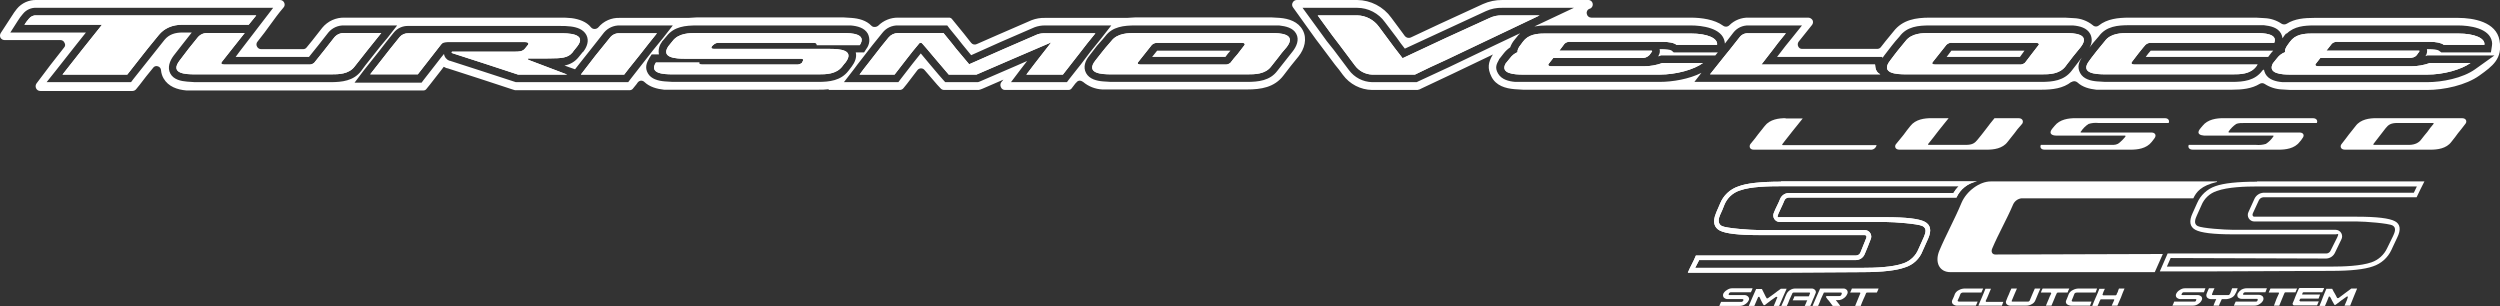 <svg width="294" height="36" viewBox="0 0 294 36" fill="none" xmlns="http://www.w3.org/2000/svg">
<rect x="0" y="0" width="294" height="36" fill="#333333" stroke="none"/>
<g clip-path="url(#clip0_107_912)">
<path d="M276.368 35.945H275.716L275.983 35.323C276.013 35.204 276.072 35.086 276.102 34.967C276.131 34.849 276.102 34.908 276.072 34.878C276.066 34.872 276.06 34.867 276.052 34.864C276.044 34.86 276.036 34.858 276.027 34.858C276.019 34.858 276.011 34.86 276.003 34.864C275.995 34.867 275.989 34.872 275.983 34.878L275.39 35.293L274.65 35.856H274.531L274.235 35.323C274.167 35.169 274.088 35.02 273.998 34.878H273.909C273.879 34.878 273.849 34.878 273.849 34.938L273.672 35.382L273.405 36.005H272.753C272.901 35.649 273.049 35.323 273.168 34.967C273.286 34.612 273.464 34.286 273.583 33.96H274.264C274.361 34.163 274.47 34.361 274.59 34.553L274.857 35.056H275.005L275.716 34.523L276.516 33.93H277.198C277.05 34.256 276.931 34.612 276.783 34.938L276.368 35.975" fill="white"/>
<path d="M273.108 34.374H270.886C270.826 34.374 270.797 34.404 270.797 34.434C270.797 34.463 270.767 34.523 270.738 34.552V34.641H272.842L272.664 35.115H270.56L270.471 35.175C270.471 35.234 270.441 35.263 270.412 35.323C270.382 35.382 270.412 35.382 270.441 35.382L270.5 35.441H272.693C272.634 35.589 272.545 35.737 272.486 35.915H269.789C269.758 35.918 269.727 35.911 269.701 35.895C269.674 35.879 269.653 35.855 269.641 35.826C269.617 35.781 269.607 35.73 269.611 35.678C269.73 35.412 269.849 35.145 269.937 34.878C270.026 34.611 270.204 34.285 270.323 33.989C270.33 33.955 270.348 33.925 270.375 33.903C270.402 33.881 270.436 33.87 270.471 33.871H273.316C273.259 34.034 273.19 34.192 273.108 34.345" fill="white"/>
<path d="M269.937 34.375H268.752L268.663 34.434L268.367 35.145L268.041 35.945H267.418L267.715 35.145L268.011 34.493C268.012 34.477 268.01 34.461 268.005 34.446C268 34.43 267.992 34.416 267.981 34.404H266.796L267.003 33.93H270.145C270.063 34.083 269.994 34.241 269.937 34.404" fill="white"/>
<path d="M266.145 35.323C266.058 35.495 265.925 35.639 265.759 35.738C265.571 35.877 265.342 35.949 265.107 35.945H262.707C262.766 35.767 262.855 35.619 262.914 35.471H265.315C265.356 35.467 265.395 35.45 265.426 35.424C265.458 35.398 265.481 35.362 265.493 35.323C265.522 35.204 265.522 35.145 265.433 35.145H263.685C263.593 35.153 263.501 35.141 263.414 35.11C263.327 35.079 263.248 35.031 263.181 34.967C263.14 34.901 263.116 34.826 263.111 34.749C263.106 34.671 263.12 34.593 263.152 34.523C263.256 34.346 263.398 34.195 263.566 34.078C263.764 33.961 263.989 33.9 264.218 33.9H266.589L266.411 34.374H264.011C263.966 34.377 263.922 34.392 263.886 34.418C263.849 34.445 263.82 34.481 263.803 34.523C263.774 34.641 263.774 34.671 263.863 34.671H265.611C265.705 34.665 265.8 34.681 265.887 34.717C265.974 34.752 266.052 34.808 266.115 34.878C266.156 34.944 266.18 35.019 266.185 35.097C266.19 35.174 266.176 35.252 266.145 35.323Z" fill="white"/>
<path d="M262.885 34.523C262.809 34.709 262.673 34.865 262.5 34.967C262.301 35.084 262.078 35.155 261.848 35.175H261.285L261.107 35.56C261.04 35.681 260.99 35.81 260.959 35.945H260.307C260.366 35.797 260.396 35.678 260.455 35.56L260.633 35.175H260.04C259.946 35.181 259.851 35.165 259.764 35.129C259.677 35.093 259.599 35.038 259.536 34.967C259.495 34.901 259.471 34.826 259.466 34.749C259.461 34.671 259.475 34.593 259.507 34.523L259.625 34.226L259.773 33.9H260.425L260.277 34.226L260.158 34.523C260.099 34.641 260.129 34.7 260.218 34.7H262.055C262.144 34.7 262.203 34.641 262.263 34.523L262.381 34.226C262.411 34.108 262.47 34.019 262.5 33.9H263.152C263.122 34.019 263.063 34.108 263.033 34.226C263.003 34.345 262.944 34.434 262.885 34.523Z" fill="white"/>
<path d="M258.913 35.322C258.827 35.495 258.693 35.639 258.528 35.737C258.339 35.876 258.11 35.949 257.876 35.945H255.476C255.557 35.792 255.626 35.634 255.683 35.471H258.083C258.126 35.471 258.167 35.457 258.2 35.429C258.232 35.402 258.254 35.364 258.261 35.322C258.32 35.204 258.291 35.174 258.202 35.174H256.454C256.36 35.178 256.266 35.161 256.179 35.126C256.092 35.09 256.014 35.036 255.95 34.967C255.909 34.907 255.884 34.836 255.879 34.763C255.874 34.691 255.888 34.618 255.92 34.552C256.008 34.364 256.153 34.208 256.335 34.108C256.524 33.969 256.753 33.896 256.987 33.9H259.358L259.18 34.374H256.779C256.691 34.374 256.631 34.434 256.572 34.552C256.513 34.67 256.542 34.7 256.661 34.7H258.38C258.472 34.691 258.565 34.702 258.652 34.732C258.739 34.763 258.818 34.813 258.884 34.878C258.934 34.94 258.964 35.016 258.969 35.096C258.974 35.175 258.955 35.254 258.913 35.322Z" fill="white"/>
<path fill-rule="evenodd" clip-rule="evenodd" d="M285.111 21.335H265.434V21.365C263.152 21.365 261.493 21.543 260.515 21.898C260.041 22.063 259.606 22.325 259.239 22.667C258.872 23.009 258.579 23.423 258.381 23.884L257.848 25.069C257.403 26.017 257.522 26.669 258.174 27.025C258.825 27.381 260.307 27.558 262.589 27.558H274.68C274.72 27.558 274.764 27.548 274.806 27.538C274.95 27.504 275.064 27.477 274.858 27.914C274.724 28.195 274.598 28.44 274.472 28.684C274.346 28.929 274.22 29.173 274.087 29.455C274.047 29.557 273.978 29.645 273.888 29.708C273.799 29.771 273.693 29.807 273.583 29.811H254.914L253.995 31.915H260.189L274.176 31.855C276.448 31.855 278.078 31.677 279.066 31.322C279.539 31.166 279.975 30.914 280.347 30.583C280.719 30.252 281.019 29.848 281.229 29.396C281.312 29.219 281.392 29.046 281.47 28.875C281.615 28.559 281.757 28.251 281.91 27.944C282.385 26.995 282.266 26.343 281.644 26.017C280.992 25.662 279.51 25.484 277.199 25.484H265.108C264.93 25.484 264.841 25.306 264.93 25.099L265.641 23.558C265.687 23.46 265.758 23.376 265.846 23.313C265.934 23.251 266.037 23.213 266.145 23.202H284.192L284.192 23.202C284.489 22.58 284.785 21.958 285.111 21.335ZM254.825 31.352L255.269 30.344L273.583 30.403C273.797 30.391 274.004 30.322 274.181 30.201C274.359 30.081 274.5 29.916 274.591 29.722L275.332 28.181C275.399 28.065 275.434 27.933 275.435 27.799C275.436 27.665 275.401 27.534 275.336 27.417C275.27 27.3 275.175 27.203 275.06 27.134C274.945 27.065 274.814 27.028 274.68 27.025H262.589C261.67 27.025 258.944 26.847 258.44 26.581C257.936 26.314 258.174 25.721 258.351 25.336L258.885 24.151C259.043 23.753 259.287 23.396 259.6 23.104C259.912 22.812 260.285 22.593 260.692 22.462C261.996 21.987 264.071 21.928 265.434 21.928H284.222L283.866 22.669H266.145C265.933 22.687 265.729 22.759 265.552 22.878C265.376 22.998 265.233 23.16 265.138 23.351L264.426 24.921C264.365 25.038 264.335 25.169 264.34 25.302C264.344 25.434 264.382 25.562 264.451 25.676C264.519 25.789 264.616 25.882 264.731 25.947C264.846 26.012 264.976 26.047 265.108 26.047H277.228C278.117 26.047 280.903 26.255 281.377 26.521C281.851 26.788 281.614 27.351 281.436 27.736L280.725 29.188C280.546 29.574 280.291 29.92 279.975 30.205C279.659 30.49 279.29 30.709 278.888 30.848C277.614 31.292 275.539 31.352 274.176 31.352H254.825Z" fill="white"/>
<path d="M260.721 21.395C258.824 21.84 258.291 22.581 257.935 23.321H237.725C237.515 23.347 237.315 23.426 237.144 23.55C236.973 23.675 236.836 23.841 236.747 24.033C236.006 25.781 235.028 27.47 234.287 29.218C234.11 29.604 234.287 29.93 234.643 29.93L254.35 29.87L253.401 32.004H229.368C228.064 32.004 227.501 30.848 228.064 29.485C228.835 27.648 229.872 25.781 230.672 23.855C231.265 22.462 232.806 21.336 234.11 21.336H260.721V21.395Z" fill="white"/>
<path fill-rule="evenodd" clip-rule="evenodd" d="M232.48 21.335H209.454V21.365C207.083 21.365 205.394 21.543 204.416 21.928C203.936 22.089 203.496 22.353 203.128 22.701C202.759 23.049 202.471 23.473 202.282 23.943C202.216 24.116 202.137 24.289 202.058 24.465L202.058 24.465C201.96 24.681 201.86 24.9 201.779 25.128C201.393 26.077 201.571 26.758 202.253 27.114C202.934 27.47 204.475 27.647 206.817 27.647H219.292C219.47 27.647 219.559 27.796 219.47 28.003L218.789 29.692C218.748 29.794 218.679 29.882 218.59 29.945C218.5 30.008 218.394 30.044 218.285 30.048H199.438C199.297 30.407 199.116 30.765 198.936 31.12L198.936 31.12C198.775 31.439 198.616 31.754 198.489 32.063H209.098L219.055 32.003C221.426 32.003 223.056 31.796 224.034 31.44C224.506 31.295 224.939 31.043 225.299 30.704C225.658 30.365 225.935 29.948 226.108 29.485C226.194 29.288 226.25 29.168 226.315 29.027C226.406 28.828 226.517 28.588 226.76 28.032C227.175 27.084 227.027 26.432 226.345 26.077C225.664 25.721 224.152 25.543 221.782 25.543H209.335C209.3 25.543 209.265 25.547 209.232 25.55L209.232 25.55C209.07 25.566 208.956 25.577 209.128 25.158C209.223 24.928 209.336 24.692 209.451 24.453L209.451 24.452C209.587 24.167 209.726 23.877 209.839 23.588C209.879 23.486 209.949 23.398 210.038 23.335C210.128 23.271 210.234 23.236 210.343 23.232H230.079C230.298 22.747 230.63 22.321 231.048 21.991C231.466 21.661 231.957 21.436 232.48 21.335ZM199.349 31.5L199.823 30.581H218.285C218.504 30.573 218.716 30.502 218.895 30.376C219.074 30.249 219.212 30.073 219.292 29.87C219.53 29.307 219.767 28.744 219.974 28.181C220.036 28.061 220.066 27.927 220.061 27.793C220.055 27.658 220.014 27.527 219.942 27.413C219.87 27.299 219.77 27.206 219.65 27.143C219.531 27.08 219.398 27.05 219.263 27.055H206.817C205.839 27.055 203.023 26.847 202.49 26.581C201.957 26.314 202.105 25.662 202.282 25.277C202.46 24.891 202.638 24.506 202.786 24.091C202.945 23.694 203.189 23.337 203.501 23.045C203.814 22.753 204.187 22.533 204.594 22.402C205.898 21.928 208.061 21.898 209.454 21.898H230.346C230.106 22.139 229.897 22.407 229.724 22.699H210.343C210.124 22.706 209.912 22.778 209.733 22.904C209.554 23.03 209.416 23.206 209.335 23.41C209.232 23.677 209.106 23.936 208.98 24.195C208.854 24.454 208.728 24.714 208.624 24.98C208.562 25.1 208.532 25.234 208.538 25.368C208.543 25.503 208.584 25.634 208.656 25.748C208.728 25.862 208.829 25.955 208.948 26.018C209.067 26.081 209.201 26.111 209.335 26.106H221.782C222.76 26.106 225.545 26.314 226.079 26.581C226.612 26.847 226.464 27.351 226.256 27.855C226.153 28.107 226.042 28.344 225.931 28.581C225.819 28.818 225.708 29.055 225.605 29.307C225.447 29.691 225.21 30.038 224.909 30.324C224.607 30.61 224.248 30.829 223.856 30.966C222.552 31.44 220.448 31.5 219.055 31.5H199.349Z" fill="white"/>
<path fill-rule="evenodd" clip-rule="evenodd" d="M232.48 21.336H209.454V21.365C207.083 21.365 205.394 21.543 204.416 21.928C203.936 22.09 203.496 22.353 203.128 22.701C202.759 23.049 202.471 23.473 202.282 23.944C202.216 24.116 202.137 24.289 202.058 24.465C201.96 24.681 201.86 24.9 201.779 25.129C201.393 26.077 201.571 26.759 202.253 27.114C202.934 27.47 204.475 27.648 206.816 27.648H219.292C219.47 27.648 219.559 27.796 219.47 28.003L218.789 29.692C218.748 29.794 218.679 29.882 218.59 29.945C218.5 30.008 218.394 30.044 218.285 30.048H199.438C199.297 30.407 199.116 30.766 198.936 31.12C198.775 31.439 198.616 31.754 198.489 32.063H209.098L219.055 32.004C221.426 32.004 223.056 31.796 224.034 31.441C224.506 31.295 224.939 31.043 225.299 30.704C225.658 30.365 225.935 29.948 226.108 29.485C226.194 29.288 226.25 29.168 226.315 29.027C226.406 28.828 226.517 28.588 226.76 28.033C227.175 27.085 227.027 26.433 226.345 26.077C225.664 25.721 224.152 25.544 221.782 25.544H209.335C209.3 25.544 209.265 25.547 209.232 25.55C209.07 25.566 208.956 25.577 209.128 25.158C209.223 24.928 209.336 24.692 209.451 24.453C209.587 24.168 209.726 23.878 209.839 23.588C209.879 23.486 209.949 23.398 210.038 23.335C210.127 23.272 210.233 23.236 210.343 23.232H230.079C230.298 22.747 230.63 22.321 231.048 21.991C231.466 21.661 231.957 21.436 232.48 21.336ZM199.349 31.5L199.823 30.581H218.285C218.504 30.573 218.716 30.502 218.895 30.376C219.074 30.249 219.212 30.073 219.292 29.87C219.53 29.307 219.767 28.744 219.974 28.181C220.036 28.061 220.066 27.927 220.061 27.793C220.055 27.658 220.014 27.527 219.942 27.413C219.87 27.299 219.77 27.206 219.65 27.143C219.531 27.08 219.398 27.05 219.263 27.055H206.817C205.839 27.055 203.023 26.847 202.49 26.581C201.957 26.314 202.105 25.662 202.282 25.277C202.46 24.891 202.638 24.506 202.786 24.091C202.945 23.694 203.189 23.337 203.501 23.045C203.814 22.753 204.187 22.533 204.594 22.402C205.898 21.928 208.061 21.898 209.454 21.898H230.346C230.106 22.139 229.897 22.407 229.724 22.699H210.343C210.124 22.706 209.912 22.778 209.733 22.904C209.554 23.03 209.416 23.206 209.335 23.41C209.232 23.677 209.106 23.936 208.98 24.195C208.854 24.454 208.728 24.714 208.624 24.98C208.562 25.1 208.532 25.234 208.538 25.368C208.543 25.503 208.584 25.634 208.656 25.748C208.728 25.862 208.829 25.955 208.948 26.018C209.067 26.081 209.201 26.111 209.335 26.106H221.782C222.76 26.106 225.545 26.314 226.079 26.581C226.612 26.847 226.464 27.351 226.256 27.855C226.153 28.107 226.042 28.344 225.931 28.581C225.819 28.818 225.708 29.055 225.605 29.307C225.447 29.691 225.21 30.038 224.909 30.324C224.607 30.61 224.248 30.829 223.856 30.966C222.552 31.44 220.448 31.5 219.055 31.5H199.349Z" fill="white"/>
<path d="M220.715 34.404H219.589C219.53 34.404 219.441 34.434 219.441 34.493C219.441 34.553 219.234 34.967 219.145 35.175C219.056 35.382 218.908 35.708 218.819 35.975H218.167L218.493 35.175L218.76 34.523C218.766 34.517 218.771 34.51 218.774 34.503C218.778 34.495 218.78 34.487 218.78 34.478C218.78 34.47 218.778 34.462 218.774 34.454C218.771 34.446 218.766 34.44 218.76 34.434C218.76 34.404 218.73 34.404 218.7 34.404H217.574C217.656 34.252 217.725 34.093 217.782 33.93H220.923C220.866 34.093 220.797 34.252 220.715 34.404Z" fill="white"/>
<path d="M205.631 35.352C205.545 35.524 205.411 35.668 205.246 35.767C205.057 35.906 204.828 35.979 204.594 35.974H202.193C202.253 35.797 202.342 35.648 202.401 35.5H204.801C204.89 35.5 204.949 35.441 205.009 35.352C205.068 35.263 205.009 35.174 204.92 35.174H203.201C203.107 35.18 203.012 35.165 202.925 35.129C202.838 35.093 202.76 35.037 202.697 34.967C202.656 34.901 202.632 34.826 202.627 34.748C202.622 34.671 202.636 34.593 202.668 34.522C202.766 34.349 202.909 34.206 203.082 34.108C203.271 33.969 203.5 33.896 203.734 33.9H206.105C206.054 34.066 205.985 34.224 205.898 34.374H203.527C203.482 34.377 203.438 34.392 203.402 34.418C203.365 34.444 203.336 34.48 203.319 34.522C203.26 34.641 203.29 34.7 203.379 34.7H205.127C205.217 34.694 205.307 34.71 205.389 34.746C205.472 34.782 205.545 34.838 205.601 34.908C205.656 34.967 205.689 35.044 205.694 35.125C205.7 35.206 205.677 35.286 205.631 35.352Z" fill="white"/>
<path d="M216.418 35.975H215.529L215.084 35.382C214.96 35.257 214.85 35.118 214.758 34.967C214.748 34.955 214.74 34.941 214.734 34.926C214.729 34.91 214.727 34.894 214.729 34.878L214.818 34.819H216.299C216.361 34.821 216.421 34.801 216.47 34.763C216.518 34.725 216.552 34.672 216.566 34.611C216.625 34.463 216.596 34.404 216.477 34.404H214.521C214.506 34.404 214.491 34.41 214.479 34.421C214.468 34.432 214.462 34.448 214.462 34.463L214.136 35.175C214.047 35.441 213.929 35.708 213.81 35.975H213.158L213.603 34.938L214.047 33.93H216.714C216.809 33.916 216.906 33.928 216.995 33.965C217.083 34.001 217.161 34.061 217.218 34.137C217.263 34.208 217.287 34.291 217.287 34.374C217.287 34.458 217.263 34.541 217.218 34.611C217.131 34.808 216.986 34.973 216.803 35.086C216.617 35.229 216.386 35.302 216.151 35.293H215.885L216.151 35.619L216.418 35.975Z" fill="white"/>
<path d="M212.891 35.974H212.239C212.283 35.863 212.333 35.755 212.388 35.648C212.425 35.535 212.474 35.425 212.536 35.322H210.817C210.898 35.17 210.968 35.012 211.024 34.848H212.714C212.766 34.755 212.805 34.656 212.832 34.552C212.891 34.463 212.862 34.404 212.773 34.404H210.935C210.893 34.403 210.852 34.418 210.819 34.445C210.787 34.472 210.765 34.51 210.758 34.552L210.432 35.263C210.346 35.505 210.247 35.743 210.135 35.974H209.483L209.809 35.263C209.895 35.021 209.994 34.784 210.106 34.552C210.202 34.37 210.345 34.216 210.521 34.108C210.705 33.987 210.922 33.925 211.143 33.93H212.98C213.068 33.918 213.157 33.928 213.24 33.959C213.322 33.99 213.396 34.041 213.454 34.108C213.509 34.167 213.542 34.244 213.547 34.325C213.553 34.405 213.53 34.486 213.484 34.552C213.398 34.794 213.299 35.032 213.188 35.263C213.102 35.505 213.003 35.743 212.891 35.974Z" fill="white"/>
<path d="M209.217 35.974H208.594L208.861 35.352C208.898 35.229 208.947 35.11 209.009 34.997C209.01 34.981 209.009 34.964 209.003 34.949C208.998 34.934 208.99 34.92 208.98 34.908H208.861L208.268 35.323L207.527 35.886H207.409C207.299 35.714 207.2 35.536 207.113 35.352L206.905 34.908H206.816C206.787 34.908 206.757 34.908 206.757 34.937L206.55 35.411L206.283 36.034H205.631L206.075 34.997L206.52 33.989H207.201C207.29 34.197 207.409 34.374 207.498 34.582C207.575 34.756 207.664 34.924 207.765 35.086H207.883L208.624 34.552C208.861 34.345 209.157 34.167 209.424 33.959H210.106L209.661 34.967L209.217 36.004" fill="white"/>
<path d="M243.148 34.404H242.022C241.963 34.404 241.874 34.434 241.874 34.493C241.763 34.715 241.664 34.942 241.577 35.175L241.251 35.945H240.6L240.925 35.175C241.006 34.95 241.105 34.732 241.222 34.523C241.223 34.507 241.221 34.491 241.216 34.475C241.211 34.46 241.203 34.446 241.192 34.434C241.192 34.404 241.163 34.404 241.133 34.404H240.007C240.058 34.239 240.127 34.08 240.214 33.93H243.355C243.269 34.08 243.199 34.239 243.148 34.404Z" fill="white"/>
<path d="M248.986 35.945H248.334L248.511 35.56L248.63 35.293V35.204H247.059C247.03 35.204 247 35.204 247 35.264C246.933 35.364 246.883 35.474 246.852 35.59L246.674 35.975H246.052C246.17 35.649 246.318 35.293 246.467 34.967C246.615 34.641 246.763 34.286 246.882 33.96H247.533L247.356 34.345L247.267 34.612C247.237 34.641 247.237 34.671 247.267 34.671L247.326 34.73H248.808L248.897 34.671C248.928 34.555 248.978 34.445 249.045 34.345C249.081 34.202 249.13 34.063 249.193 33.93H249.845C249.697 34.286 249.549 34.612 249.43 34.967L248.986 35.975" fill="white"/>
<path d="M245.786 35.945H243.622C243.42 35.954 243.22 35.891 243.059 35.767C242.998 35.706 242.958 35.626 242.947 35.54C242.937 35.454 242.955 35.367 243 35.293L243.148 34.937C243.208 34.819 243.237 34.671 243.296 34.552C243.401 34.356 243.568 34.199 243.771 34.108C243.988 33.987 244.233 33.926 244.482 33.93H246.615L246.438 34.404H244.274C244.126 34.404 244.008 34.434 243.948 34.552C243.889 34.671 243.859 34.819 243.8 34.937L243.652 35.293C243.593 35.411 243.652 35.471 243.83 35.471H245.963L245.786 35.945Z" fill="white"/>
<path d="M239.355 35.323C239.276 35.517 239.128 35.675 238.94 35.767C238.743 35.884 238.518 35.946 238.289 35.945H236.481C236.389 35.955 236.296 35.944 236.209 35.913C236.122 35.882 236.043 35.833 235.977 35.767C235.927 35.706 235.897 35.63 235.891 35.55C235.886 35.47 235.906 35.391 235.947 35.323C236.034 35.081 236.132 34.843 236.244 34.612C236.33 34.379 236.429 34.152 236.54 33.93H237.192C237.103 34.167 236.985 34.375 236.896 34.612L236.599 35.323C236.54 35.412 236.57 35.471 236.659 35.471H238.496C238.541 35.469 238.585 35.453 238.621 35.427C238.658 35.401 238.687 35.365 238.703 35.323L239 34.612C239.089 34.375 239.207 34.167 239.296 33.93H239.948C239.859 34.167 239.741 34.375 239.652 34.612L239.355 35.323Z" fill="white"/>
<path d="M235.413 35.945H232.687C232.687 35.915 232.657 35.886 232.687 35.856C232.717 35.826 232.924 35.263 233.072 34.967C233.22 34.671 233.339 34.285 233.487 33.959H234.139C234.021 34.197 233.932 34.463 233.813 34.73C233.727 34.953 233.628 35.17 233.517 35.382C233.515 35.398 233.517 35.414 233.522 35.429C233.528 35.445 233.536 35.459 233.546 35.471C233.546 35.5 233.576 35.5 233.606 35.5H235.591L235.413 35.974" fill="white"/>
<path d="M232.361 35.945H230.228C230.127 35.956 230.024 35.945 229.928 35.914C229.831 35.884 229.741 35.834 229.664 35.767C229.608 35.71 229.57 35.637 229.554 35.558C229.538 35.479 229.546 35.397 229.576 35.323L229.753 34.937C229.813 34.819 229.842 34.7 229.902 34.552C230.006 34.356 230.173 34.199 230.376 34.108C230.593 33.987 230.838 33.926 231.087 33.93H233.221C233.161 34.078 233.072 34.226 233.013 34.404H230.879C230.817 34.398 230.754 34.408 230.696 34.434C230.639 34.46 230.59 34.501 230.554 34.552C230.496 34.677 230.447 34.806 230.405 34.937L230.228 35.323C230.198 35.411 230.257 35.471 230.435 35.471H232.569C232.509 35.649 232.42 35.797 232.361 35.945Z" fill="white"/>
<path fill-rule="evenodd" clip-rule="evenodd" d="M249.845 15.943C249.875 15.943 249.994 15.943 249.964 16.032C249.934 16.12 249.342 16.772 249.045 16.921C248.749 17.069 248.482 17.039 247.919 17.039H240.007C239.888 17.247 239.948 17.602 240.451 17.602H250.586C251.357 17.602 252.424 17.484 253.046 16.683L253.342 16.298C253.668 15.883 253.402 15.587 253.046 15.587H244.748C244.733 15.591 244.716 15.588 244.702 15.58C244.688 15.572 244.678 15.558 244.674 15.543C244.67 15.527 244.673 15.51 244.681 15.496C244.69 15.482 244.703 15.472 244.719 15.469C244.95 15.114 245.253 14.811 245.608 14.579C245.971 14.463 246.354 14.423 246.734 14.461H255.031C255.15 14.254 255.061 13.898 254.587 13.898H244.067C243.296 13.898 242.23 14.017 241.607 14.817L241.311 15.172C240.866 15.765 241.4 15.943 241.785 15.943H249.845Z" fill="white"/>
<path fill-rule="evenodd" clip-rule="evenodd" d="M227.116 13.898C226.345 13.898 225.278 14.017 224.656 14.817L224.211 15.38L223.885 15.824L223.5 16.298L222.967 16.95C222.789 17.158 222.819 17.602 223.382 17.602H233.665C234.435 17.602 235.502 17.484 236.095 16.683L236.539 16.12L236.895 15.676L237.25 15.202L237.813 14.55C237.962 14.342 237.932 13.898 237.369 13.898H234.554L234.05 14.52L233.576 15.143L233.072 15.794L232.568 16.417C232.242 16.832 231.946 17.039 231.175 17.039H226.79C226.73 17.039 226.73 16.95 226.76 16.921L227.353 16.18C227.53 15.913 227.767 15.676 227.945 15.409L228.538 14.668L229.16 13.898H227.116Z" fill="white"/>
<path fill-rule="evenodd" clip-rule="evenodd" d="M209.987 13.898C209.217 13.898 208.15 14.017 207.528 14.817L207.083 15.38L206.728 15.824L206.372 16.298L205.839 16.95C205.69 17.187 205.72 17.602 206.254 17.602H219.915C220.087 17.629 220.263 17.588 220.406 17.489C220.55 17.39 220.649 17.239 220.685 17.069H209.691C209.573 17.069 209.573 17.009 209.602 16.95L210.788 15.439L212.003 13.928H209.987" fill="white"/>
<path fill-rule="evenodd" clip-rule="evenodd" d="M267.27 15.943C267.3 15.943 267.419 15.943 267.359 16.032C267.128 16.386 266.825 16.689 266.47 16.921C266.097 17.036 265.704 17.076 265.315 17.039H257.402C257.284 17.247 257.373 17.602 257.876 17.602H268.011C268.752 17.602 269.849 17.484 270.441 16.683C270.556 16.568 270.656 16.439 270.738 16.298C271.093 15.883 270.827 15.587 270.471 15.587H262.144C262.084 15.587 262.055 15.528 262.084 15.469C262.324 15.12 262.625 14.819 262.973 14.579C263.24 14.461 263.566 14.461 264.159 14.461H272.456C272.575 14.254 272.486 13.898 271.982 13.898H261.462C260.692 13.898 259.625 14.017 259.002 14.817L258.706 15.172C258.262 15.765 258.795 15.913 259.18 15.943H267.27Z" fill="white"/>
<path fill-rule="evenodd" clip-rule="evenodd" d="M280.546 15.083C280.872 14.668 281.169 14.461 281.939 14.461H286.147C286.206 14.461 286.206 14.55 286.177 14.579C285.921 14.871 285.684 15.178 285.466 15.498C285.228 15.794 284.962 16.091 284.725 16.417C284.488 16.743 284.043 17.039 283.273 17.039H279.153C279.094 17.039 279.094 16.95 279.124 16.921L279.835 16.002L280.546 15.083ZM279.42 13.898C278.679 13.898 277.612 14.017 277.02 14.817L276.575 15.38L276.22 15.824L275.864 16.298L275.36 16.95C275.182 17.158 275.212 17.602 275.775 17.602H285.851C286.621 17.602 287.688 17.484 288.281 16.683L288.725 16.12L289.051 15.676L289.436 15.202L289.94 14.55C290.118 14.342 290.088 13.898 289.525 13.898H279.42Z" fill="white"/>
<path fill-rule="evenodd" clip-rule="evenodd" d="M68.307 8.772H73.404C73.767 8.287 74.151 7.813 74.531 7.342C74.802 7.008 75.071 6.675 75.33 6.342C75.953 5.542 76.604 4.712 77.256 3.912H72.9C72.681 3.894 72.461 3.931 72.259 4.019C72.057 4.107 71.881 4.243 71.744 4.416L69.996 6.579L68.307 8.772ZM44.837 3.882H40.51C40.287 3.87 40.064 3.908 39.858 3.996C39.653 4.083 39.47 4.217 39.325 4.386L38.139 5.898L36.954 7.379C36.862 7.46 36.753 7.521 36.636 7.557C36.518 7.593 36.394 7.603 36.272 7.587H26.345C26.108 7.587 25.93 7.498 26.078 7.29L27.412 5.601L28.775 3.882H24.419C24.2 3.872 23.982 3.912 23.782 3.999C23.582 4.087 23.404 4.219 23.263 4.386L22.166 5.749L21.129 7.112C19.914 8.683 21.87 8.742 22.907 8.742H38.88C38.904 8.742 38.927 8.742 38.951 8.742C39.783 8.743 41.034 8.744 41.725 7.794L43.266 5.838L44.837 3.882ZM83.983 5.749C83.361 5.749 83.805 5.334 83.894 5.275C83.983 5.187 84.09 5.12 84.208 5.079C84.326 5.038 84.452 5.024 84.576 5.038H95.718C95.926 5.038 96.104 5.127 96.044 5.305H101.112C101.971 3.971 100.164 3.882 99.156 3.882H81.968C81.109 3.882 79.805 3.882 79.094 4.831L78.59 5.453C77.671 6.816 79.538 6.905 80.546 6.905H94.177C94.602 6.905 94.438 7.157 94.34 7.307C94.321 7.336 94.305 7.36 94.296 7.379H94.326C94.228 7.461 94.114 7.522 93.992 7.558C93.869 7.593 93.741 7.603 93.614 7.587H82.531C82.324 7.587 82.146 7.498 82.264 7.35H77.138C76.278 8.683 78.116 8.742 79.094 8.742H96.222C96.245 8.742 96.268 8.742 96.291 8.742C97.095 8.743 98.347 8.744 99.067 7.794C99.186 7.629 99.315 7.471 99.452 7.32C100.519 5.868 98.771 5.749 97.556 5.749H83.983ZM135.458 5.275C135.549 5.192 135.657 5.128 135.774 5.087C135.891 5.046 136.016 5.03 136.139 5.038H146.096C146.304 5.038 146.482 5.157 146.333 5.334L145.533 6.372C145.237 6.698 144.97 7.024 144.704 7.379C144.611 7.46 144.503 7.521 144.385 7.557C144.268 7.593 144.144 7.603 144.022 7.587H134.095C133.887 7.587 133.68 7.498 133.858 7.29L135.458 5.275ZM128.82 7.112C127.605 8.653 129.59 8.742 130.627 8.742H146.659C146.682 8.742 146.705 8.742 146.728 8.742C147.534 8.743 148.813 8.744 149.504 7.794L150.393 6.668C150.598 6.372 150.838 6.093 151.086 5.805C151.161 5.719 151.237 5.631 151.312 5.542C152.527 3.971 150.542 3.882 149.504 3.882H133.532C132.731 3.882 131.398 3.882 130.687 4.831C130.578 4.959 130.467 5.087 130.355 5.215L130.354 5.216C130.13 5.473 129.906 5.73 129.709 5.986L128.82 7.112ZM30.138 1.808H4.297C4.129 1.792 3.959 1.82 3.803 1.887C3.648 1.954 3.512 2.06 3.408 2.193C3.212 2.416 3.033 2.654 2.875 2.905H12.002L9.661 5.838L7.349 8.772H14.966L16.803 6.431C17.198 5.917 17.619 5.404 18.041 4.89C18.252 4.633 18.462 4.376 18.67 4.12C19.292 3.349 20.24 2.905 21.455 2.905H29.249L30.138 1.808ZM161.358 8.772H166.396C167.581 8.179 168.796 7.616 170.041 7.053L181.065 1.808H176.679C176.146 1.789 175.617 1.901 175.138 2.134L170.011 4.475L164.944 6.846C164.786 6.638 164.624 6.431 164.463 6.223L164.462 6.223C164.14 5.808 163.817 5.393 163.521 4.979L162.158 3.142C161.865 2.738 161.483 2.407 161.04 2.176C160.598 1.944 160.108 1.818 159.61 1.808H154.957L156.231 3.557C156.508 3.952 156.811 4.347 157.114 4.742C157.265 4.939 157.417 5.137 157.565 5.334L159.343 7.705C159.578 8.022 159.88 8.283 160.229 8.468C160.578 8.652 160.964 8.756 161.358 8.772ZM228.894 5.275C228.981 5.185 229.088 5.117 229.207 5.075C229.325 5.034 229.451 5.022 229.576 5.038H239.444C239.681 5.038 239.888 5.157 239.711 5.334L238.91 6.372L238.14 7.379C238.043 7.463 237.93 7.525 237.807 7.561C237.684 7.596 237.555 7.605 237.429 7.587H227.531C227.323 7.587 227.116 7.498 227.294 7.29L228.894 5.275ZM222.286 7.112C221.071 8.653 223.056 8.742 224.123 8.742H240.066C240.089 8.742 240.112 8.742 240.135 8.742C240.939 8.743 242.191 8.744 242.911 7.794C243.044 7.601 243.193 7.416 243.341 7.231C243.489 7.046 243.637 6.861 243.77 6.668L244.689 5.542C245.904 3.971 243.919 3.882 242.852 3.882H226.938C226.138 3.882 224.805 3.882 224.093 4.831L223.145 5.986C223.045 6.12 222.936 6.258 222.825 6.399L222.824 6.4C222.641 6.633 222.452 6.873 222.286 7.112ZM128.82 3.912C128.168 4.712 127.516 5.512 126.894 6.342C126.582 6.757 126.264 7.157 125.946 7.556L125.945 7.557L125.945 7.558C125.626 7.957 125.308 8.357 124.997 8.772H120.7C121.003 8.355 121.319 7.95 121.631 7.55L121.631 7.549L121.631 7.549L121.631 7.549C121.807 7.323 121.981 7.099 122.152 6.875L123.634 4.979L119.218 6.875L114.832 8.772H111.573L110.032 6.964C109.836 6.735 109.647 6.511 109.461 6.288C109.142 5.906 108.828 5.531 108.491 5.157C108.47 5.12 108.439 5.09 108.403 5.069C108.367 5.049 108.325 5.038 108.283 5.038C108.251 5.026 108.216 5.025 108.184 5.036C108.151 5.047 108.124 5.069 108.105 5.097C107.602 5.69 107.098 6.312 106.624 6.935L105.201 8.772H101.082C101.407 8.321 101.754 7.88 102.103 7.437C102.327 7.153 102.551 6.869 102.771 6.579C103.334 5.838 103.897 5.127 104.49 4.416C104.628 4.251 104.8 4.117 104.994 4.025C105.189 3.933 105.401 3.884 105.616 3.882H110.95C111.107 4.076 111.263 4.266 111.419 4.456C111.764 4.876 112.105 5.291 112.432 5.72L113.973 7.557L118.003 5.779L122.033 4.031C122.311 3.943 122.602 3.903 122.893 3.912H128.82ZM43.533 8.742H49.134L51.86 5.246C52.038 5.038 52.127 4.949 52.63 4.949H61.758C62.084 4.949 62.202 5.068 62.113 5.246L61.758 5.69C61.461 6.075 61.017 6.075 60.483 6.075H53.164L53.105 6.135C53.105 6.18 53.139 6.208 53.169 6.232C53.178 6.239 53.187 6.246 53.194 6.253L57.046 7.498L60.928 8.772H66.707L62.173 7.053C62.113 7.024 62.084 6.994 62.084 6.935C62.084 6.875 62.113 6.875 62.143 6.875H64.158C64.339 6.872 64.512 6.87 64.677 6.868C65.949 6.855 66.778 6.846 67.329 6.164C67.419 6.02 67.531 5.887 67.644 5.752C67.718 5.664 67.792 5.576 67.862 5.483C69.139 3.894 66.64 3.908 65.905 3.912C65.891 3.912 65.879 3.912 65.867 3.912C65.849 3.912 65.833 3.912 65.818 3.912H48.037C47.842 3.902 47.647 3.936 47.467 4.013C47.287 4.09 47.127 4.208 47 4.357C46.817 4.585 46.634 4.811 46.452 5.036L46.451 5.037C46.044 5.54 45.641 6.038 45.252 6.549L43.533 8.742ZM201.097 8.742H221.13C220.581 8.482 220.539 7.969 220.51 7.614C220.509 7.605 220.508 7.596 220.508 7.587H207.143L208.565 5.749C208.909 5.268 209.289 4.804 209.676 4.33C209.677 4.33 209.677 4.329 209.677 4.329L209.678 4.328C209.79 4.191 209.904 4.052 210.017 3.912H205.631C205.435 3.894 205.238 3.925 205.056 4.003C204.875 4.081 204.716 4.202 204.594 4.357C204.382 4.622 204.173 4.887 203.966 5.151C203.966 5.152 203.965 5.152 203.965 5.153C203.593 5.625 203.226 6.094 202.846 6.549C202.55 6.905 202.261 7.275 201.972 7.645L201.972 7.646L201.971 7.647C201.682 8.017 201.393 8.387 201.097 8.742ZM269.345 8.772H285.436C287.392 8.772 289.437 8.179 290.533 7.409H285.762C285.068 7.659 284.336 7.789 283.599 7.794H272.604C272.367 7.794 272.19 7.676 272.338 7.498L272.871 6.816H283.243C283.717 6.816 284.014 6.727 284.221 6.461L284.517 6.046V5.957H273.582L274.234 5.127C274.332 5.045 274.446 4.984 274.568 4.948C274.691 4.913 274.819 4.903 274.945 4.92H285.762C286.503 4.92 287.095 5.038 287.392 5.275H292.163C292.281 4.505 291.037 3.942 289.081 3.942H272.16C272.132 3.942 272.103 3.942 272.074 3.942C271.332 3.941 270.236 3.939 269.552 4.623C269.378 4.808 269.219 5.006 269.078 5.216C268.782 5.601 268.663 5.927 268.722 6.135C268.358 6.271 268.04 6.507 267.804 6.816L267.3 7.438C266.618 8.683 268.367 8.772 269.345 8.772ZM179.109 8.772H195.17C197.126 8.772 199.23 8.179 200.268 7.409H195.496C194.804 7.664 194.071 7.794 193.333 7.794H182.398C182.161 7.794 181.983 7.676 182.131 7.498L182.665 6.816H193.007C193.187 6.837 193.369 6.816 193.538 6.755C193.708 6.693 193.861 6.592 193.985 6.461L194.281 6.046C194.302 6.046 194.294 6.031 194.276 6.001L194.276 6.001C194.273 5.996 194.27 5.99 194.266 5.983C194.263 5.979 194.261 5.974 194.258 5.968C194.256 5.965 194.254 5.961 194.252 5.957H183.376L183.998 5.127C184.092 5.047 184.2 4.988 184.318 4.952C184.435 4.916 184.558 4.905 184.68 4.92H195.526C196.267 4.92 196.889 5.038 197.156 5.275H201.927C202.046 4.505 200.801 3.942 198.845 3.942H181.954C181.926 3.942 181.897 3.942 181.868 3.942C181.128 3.941 180.059 3.939 179.346 4.623C179.172 4.808 179.013 5.006 178.872 5.216C178.546 5.601 178.427 5.927 178.457 6.135C178.115 6.282 177.819 6.517 177.597 6.816L177.064 7.468C176.382 8.683 178.131 8.772 179.109 8.772ZM245.726 7.112C244.511 8.653 246.497 8.742 247.564 8.742H262.499C262.523 8.742 262.546 8.742 262.57 8.742C263.402 8.743 264.653 8.744 265.344 7.794L265.492 7.587H250.972C250.764 7.587 250.557 7.498 250.705 7.29L251.475 6.283C251.557 6.183 251.639 6.08 251.722 5.976C251.909 5.741 252.1 5.501 252.305 5.275C252.396 5.19 252.503 5.125 252.621 5.084C252.738 5.044 252.863 5.028 252.987 5.038H267.448C267.893 3.971 266.233 3.882 265.314 3.882H250.379C249.549 3.882 248.216 3.882 247.534 4.831L246.586 5.986C246.487 6.118 246.381 6.253 246.272 6.391C246.271 6.392 246.27 6.393 246.269 6.395C246.268 6.396 246.267 6.398 246.265 6.399L246.265 6.4L246.264 6.401C246.081 6.633 245.892 6.873 245.726 7.112Z" fill="white"/>
<path fill-rule="evenodd" clip-rule="evenodd" d="M243.593 9.631C242.615 10.402 241.37 10.55 240.066 10.55H179.109L178.131 10.49C177.034 10.402 175.938 10.075 175.405 9.038C174.871 8.001 175.049 7.32 175.493 6.52L175.553 6.46C175.553 6.442 175.553 6.423 175.56 6.412L175.582 6.401C175.571 6.401 175.565 6.405 175.56 6.412L170.811 8.683L167.166 10.402L166.929 10.52L166.692 10.579H161.358C160.687 10.568 160.027 10.401 159.431 10.093C158.835 9.785 158.318 9.342 157.92 8.801C157.624 8.386 157.328 8.001 157.002 7.616L156.113 6.431C155.829 6.033 155.533 5.648 155.24 5.267L155.239 5.266L155.239 5.265C155.074 5.05 154.91 4.837 154.75 4.623L152.053 0.86C151.992 0.779 151.957 0.683 151.952 0.583C151.947 0.482 151.972 0.383 152.023 0.297C152.067 0.208 152.135 0.134 152.218 0.081C152.302 0.029 152.399 0.001 152.497 0H159.61C160.392 0.009 161.162 0.202 161.856 0.562C162.551 0.922 163.152 1.44 163.61 2.075L164.973 3.912L165.21 4.238C165.29 4.336 165.399 4.407 165.522 4.439C165.645 4.471 165.774 4.463 165.892 4.416L169.241 2.845L174.397 0.474C175.114 0.153 175.893 -0.009 176.679 0H186.695C186.828 -0.02 186.964 0.011 187.076 0.087C187.187 0.162 187.266 0.277 187.296 0.409C187.326 0.54 187.305 0.678 187.237 0.794C187.17 0.911 187.061 0.998 186.932 1.037H186.903C186.79 1.084 186.698 1.169 186.643 1.278C186.589 1.387 186.576 1.512 186.606 1.63C186.628 1.756 186.693 1.869 186.791 1.951C186.889 2.032 187.012 2.076 187.14 2.075H198.845C200.06 2.075 201.631 2.282 202.638 3.023C202.748 3.105 202.884 3.144 203.02 3.133C203.156 3.122 203.284 3.062 203.379 2.964C203.675 2.671 204.027 2.441 204.414 2.289C204.801 2.136 205.215 2.063 205.631 2.075H212.655C212.756 2.079 212.856 2.108 212.944 2.16C213.031 2.212 213.105 2.284 213.158 2.371C213.205 2.467 213.221 2.575 213.205 2.681C213.189 2.787 213.142 2.885 213.07 2.964L211.529 4.89C211.467 4.969 211.429 5.063 211.418 5.163C211.408 5.262 211.425 5.363 211.469 5.453C211.507 5.546 211.573 5.625 211.658 5.678C211.743 5.731 211.843 5.756 211.943 5.749H220.745C220.83 5.753 220.915 5.736 220.992 5.699C221.07 5.663 221.137 5.609 221.189 5.542L221.723 4.86L222.671 3.704C223.738 2.312 225.308 2.075 226.938 2.075H242.852L243.859 2.134C244.681 2.155 245.473 2.447 246.112 2.964C246.206 3.055 246.33 3.109 246.462 3.114C246.593 3.12 246.721 3.077 246.823 2.993C247.801 2.223 249.075 2.075 250.379 2.075H265.314L266.322 2.134C267.031 2.164 267.718 2.39 268.308 2.786C268.401 2.843 268.509 2.874 268.619 2.874C268.729 2.874 268.836 2.843 268.93 2.786C269.878 2.193 271.004 2.104 272.16 2.104H289.081C290.889 2.104 293.556 2.578 293.941 4.742C294.326 6.905 293.141 7.764 291.57 8.89C290 10.016 287.422 10.579 285.436 10.579H269.345L268.367 10.52C267.639 10.49 266.933 10.265 266.322 9.868C266.234 9.809 266.131 9.778 266.026 9.778C265.92 9.778 265.817 9.809 265.729 9.868C264.811 10.431 263.655 10.55 262.499 10.55H246.526C245.726 10.461 244.897 10.253 244.304 9.69C244.207 9.604 244.083 9.554 243.954 9.549C243.824 9.543 243.697 9.583 243.593 9.661V9.631ZM97.496 10.49C97.074 10.54 96.648 10.559 96.222 10.55H78.086C77.256 10.461 76.397 10.224 75.804 9.661C75.695 9.549 75.546 9.485 75.389 9.483C75.315 9.49 75.242 9.512 75.176 9.548C75.11 9.583 75.051 9.632 75.004 9.69L74.856 9.898L74.471 10.372C74.427 10.443 74.366 10.501 74.293 10.543C74.221 10.584 74.139 10.607 74.056 10.609H60.572L60.365 10.55L56.483 9.275L52.63 8.031H52.571C52.563 8.031 52.556 8.028 52.55 8.022C52.545 8.017 52.542 8.009 52.542 8.001H52.482L52.186 7.853L51.919 8.209L50.556 9.957L50.171 10.431C50.127 10.501 50.066 10.557 49.993 10.593C49.919 10.63 49.837 10.646 49.756 10.639H21.93C20.863 10.55 19.796 10.194 19.233 9.216C19.067 8.925 18.966 8.602 18.936 8.268C18.933 8.158 18.893 8.051 18.824 7.966C18.754 7.88 18.659 7.82 18.551 7.794C18.448 7.758 18.335 7.759 18.233 7.797C18.13 7.835 18.044 7.907 17.988 8.001C17.455 8.653 16.921 9.305 16.418 9.987L16.032 10.461C15.982 10.532 15.915 10.591 15.838 10.632C15.761 10.673 15.675 10.695 15.588 10.698H4.742C4.635 10.7 4.53 10.671 4.44 10.612C4.35 10.554 4.28 10.47 4.238 10.372C4.197 10.281 4.181 10.181 4.192 10.082C4.202 9.983 4.239 9.889 4.297 9.809L5.927 7.646L7.527 5.601C7.601 5.529 7.647 5.433 7.658 5.33C7.669 5.227 7.644 5.124 7.587 5.038C7.55 4.942 7.485 4.859 7.401 4.801C7.316 4.742 7.215 4.711 7.112 4.712H0.534C0.439 4.711 0.345 4.686 0.262 4.64C0.179 4.593 0.11 4.526 0.06 4.445C0.015 4.357 -0.006 4.259 -0.001 4.16C0.004 4.061 0.035 3.965 0.089 3.882L1.363 1.926C1.551 1.616 1.759 1.319 1.986 1.037C2.266 0.699 2.62 0.43 3.021 0.25C3.422 0.071 3.858 -0.015 4.297 0H32.924C33.031 -0.002 33.136 0.028 33.226 0.086C33.316 0.144 33.386 0.228 33.428 0.326C33.471 0.418 33.486 0.521 33.47 0.621C33.455 0.722 33.409 0.815 33.339 0.889C32.758 1.564 32.294 2.205 31.796 2.893C31.354 3.504 30.886 4.151 30.286 4.89C30.215 4.969 30.17 5.07 30.16 5.176C30.149 5.283 30.173 5.39 30.227 5.482C30.271 5.571 30.338 5.645 30.422 5.698C30.506 5.75 30.602 5.778 30.701 5.779H35.65C35.731 5.78 35.811 5.762 35.883 5.726C35.955 5.689 36.017 5.637 36.065 5.571L36.717 4.771L37.902 3.26C38.218 2.877 38.617 2.571 39.069 2.365C39.521 2.16 40.014 2.061 40.51 2.075H65.818C66.293 2.065 66.768 2.084 67.24 2.134C68.1 2.252 68.959 2.549 69.492 3.201C69.544 3.268 69.612 3.322 69.689 3.358C69.767 3.395 69.852 3.412 69.937 3.408C70.093 3.406 70.242 3.342 70.352 3.23C70.66 2.857 71.05 2.561 71.493 2.366C71.935 2.171 72.417 2.081 72.9 2.104H80.961L81.968 2.045H99.156L100.104 2.104C100.993 2.163 101.882 2.401 102.475 3.023C102.525 3.073 102.585 3.113 102.652 3.138C102.718 3.164 102.789 3.175 102.86 3.171C103.012 3.171 103.158 3.119 103.275 3.023C103.583 2.717 103.948 2.476 104.35 2.313C104.752 2.15 105.183 2.069 105.616 2.075H111.573C111.654 2.068 111.736 2.083 111.809 2.12C111.883 2.156 111.944 2.213 111.988 2.282L112.373 2.756C112.529 2.95 112.686 3.14 112.842 3.33L112.842 3.33C113.187 3.75 113.528 4.165 113.855 4.593L114.21 5.038C114.286 5.133 114.391 5.2 114.51 5.227C114.629 5.254 114.753 5.239 114.862 5.186L117.292 4.119L121.322 2.371C121.823 2.18 122.357 2.089 122.893 2.104H132.524L133.532 2.045H149.504L150.512 2.104C151.579 2.193 152.675 2.549 153.209 3.556C153.742 4.564 153.416 5.749 152.705 6.638L151.816 7.734L150.927 8.89C149.86 10.283 148.289 10.52 146.66 10.52H129.62C128.792 10.478 128.001 10.165 127.368 9.631C127.249 9.539 127.103 9.487 126.953 9.483C126.875 9.49 126.799 9.515 126.732 9.556C126.665 9.597 126.609 9.653 126.568 9.72C126.526 9.741 126.499 9.776 126.477 9.805C126.467 9.818 126.458 9.829 126.449 9.838L126.064 10.342C126.022 10.415 125.961 10.475 125.888 10.517C125.816 10.559 125.733 10.58 125.649 10.579H118.181C118.078 10.58 117.978 10.549 117.893 10.491C117.808 10.432 117.743 10.35 117.707 10.253C117.662 10.165 117.641 10.067 117.646 9.968C117.651 9.869 117.683 9.773 117.737 9.69L118.003 9.364L115.544 10.431L115.307 10.52L115.099 10.579H111.01C110.93 10.576 110.851 10.556 110.78 10.52C110.708 10.485 110.645 10.434 110.595 10.372L110.21 9.957L108.728 8.238C108.678 8.176 108.615 8.126 108.543 8.092C108.471 8.058 108.393 8.04 108.313 8.04C108.233 8.04 108.155 8.058 108.083 8.092C108.011 8.126 107.948 8.176 107.898 8.238L106.653 9.868L106.268 10.342C106.218 10.414 106.151 10.472 106.074 10.513C105.997 10.554 105.911 10.577 105.824 10.579H97.408L97.496 10.49ZM178.753 3.912L178.724 3.926C178.731 3.912 178.739 3.912 178.753 3.912ZM178.724 3.926C178.717 3.94 178.709 3.97 178.694 4.03H178.635L178.131 4.653C177.898 4.923 177.717 5.235 177.598 5.571C177.316 5.758 177.066 5.988 176.857 6.253L176.323 6.934H176.294V6.994L176.287 7.006C175.994 7.534 175.764 7.948 176.175 8.653C176.59 9.364 177.449 9.572 178.19 9.631H195.171C196.682 9.631 198.638 9.305 200.09 8.564L199.26 9.631H240.066C241.4 9.631 242.733 9.483 243.622 8.327L244.808 6.786C244.482 7.32 244.245 7.883 244.63 8.594C245.015 9.305 245.875 9.512 246.615 9.572L247.564 9.631H262.499C263.833 9.631 265.196 9.483 266.055 8.298L266.115 8.238H266.174L266.233 8.149C266.266 8.335 266.326 8.515 266.411 8.683C266.796 9.394 267.685 9.601 268.426 9.661H285.436C287.214 9.661 289.615 9.187 291.067 8.149L293.348 6.52H285.466C285.392 6.557 285.314 6.585 285.233 6.602C285.317 6.485 285.376 6.353 285.406 6.213C285.437 6.07 285.437 5.922 285.406 5.779H285.762C286.029 5.779 286.651 5.808 286.859 5.986L287.096 6.164H292.934L293.052 5.393C293.082 5.227 293.082 5.056 293.052 4.89C292.756 3.29 290.385 2.993 289.081 2.993H272.16C271.004 2.993 269.819 3.082 268.93 3.941H268.841C268.686 4.116 268.547 4.305 268.426 4.504C268.399 4.308 268.339 4.118 268.248 3.941C267.863 3.23 267.004 3.052 266.233 2.964H250.379C249.045 2.964 247.682 3.082 246.823 4.267C246.721 4.388 246.62 4.505 246.519 4.621L246.517 4.623L246.515 4.625L246.514 4.627C246.293 4.881 246.077 5.13 245.875 5.393L245.697 5.631C245.861 5.395 245.959 5.119 245.98 4.832C246.001 4.545 245.944 4.258 245.815 4.001C245.43 3.26 244.541 3.052 243.771 2.993H226.938C225.605 2.993 224.242 3.112 223.382 4.297C223.056 4.653 222.73 5.038 222.434 5.423L221.545 6.579L221.367 6.845V6.697H208.98C209.072 6.564 209.171 6.435 209.276 6.312C209.751 5.69 210.225 5.067 210.728 4.475L211.914 2.993H205.631C205.291 2.982 204.952 3.051 204.643 3.195C204.334 3.339 204.063 3.554 203.853 3.823L202.846 5.127C202.846 5.082 202.838 5.045 202.831 5.008C202.824 4.971 202.816 4.934 202.816 4.89C202.52 3.29 200.149 2.993 198.845 2.993H181.954C181.447 2.987 180.942 3.027 180.442 3.112L185.095 0.919H176.679C176.016 0.898 175.357 1.03 174.753 1.304L165.21 5.719L165.21 5.719C164.884 5.304 164.558 4.889 164.262 4.445L162.869 2.608C162.499 2.088 162.01 1.664 161.443 1.371C160.876 1.077 160.248 0.922 159.61 0.919H153.179L155.49 4.09C155.83 4.598 156.208 5.067 156.594 5.545L156.6 5.553L156.609 5.564L156.622 5.579C156.699 5.675 156.776 5.771 156.854 5.868L158.632 8.238C158.948 8.667 159.358 9.019 159.83 9.265C160.303 9.512 160.825 9.647 161.358 9.661H166.603L166.781 9.572L170.426 7.883L175.938 5.245L178.724 3.926ZM285.233 6.602L285.229 6.608H285.199C285.211 6.606 285.222 6.604 285.233 6.602ZM252.927 5.956H267.33L267.093 6.223L266.737 6.697H252.335C252.516 6.438 252.714 6.19 252.927 5.956ZM196.83 6.164H202.016L201.72 6.52H195.348L195.2 6.579L194.993 6.638C195.011 6.624 195.026 6.606 195.036 6.586C195.047 6.565 195.052 6.543 195.052 6.52C195.121 6.411 195.167 6.289 195.188 6.161C195.208 6.034 195.202 5.904 195.171 5.779H195.526C195.763 5.779 196.386 5.808 196.593 5.956L196.83 6.164ZM166.396 8.772H161.358C160.964 8.756 160.578 8.652 160.229 8.468C159.88 8.283 159.578 8.022 159.343 7.705L157.565 5.334C157.417 5.137 157.265 4.939 157.114 4.742C156.811 4.347 156.508 3.952 156.231 3.557L154.957 1.808H159.61C160.108 1.818 160.598 1.944 161.04 2.176C161.483 2.407 161.865 2.738 162.158 3.142L163.521 4.979C163.817 5.393 164.14 5.808 164.462 6.223L164.463 6.223C164.624 6.431 164.786 6.638 164.944 6.846L170.011 4.475L175.138 2.134C175.617 1.901 176.146 1.789 176.679 1.808H181.065L170.041 7.053C168.796 7.616 167.581 8.179 166.396 8.772ZM224.123 8.742C223.056 8.742 221.071 8.653 222.286 7.112C222.452 6.873 222.641 6.633 222.824 6.4L222.825 6.399C222.936 6.258 223.045 6.12 223.145 5.986L224.093 4.831C224.805 3.882 226.138 3.882 226.938 3.882H242.852C243.919 3.882 245.904 3.971 244.689 5.542L243.77 6.668C243.637 6.861 243.489 7.046 243.341 7.231C243.193 7.416 243.044 7.601 242.911 7.794C242.191 8.744 240.939 8.743 240.135 8.742L240.066 8.742H224.123ZM221.13 8.742H201.097C201.393 8.387 201.682 8.017 201.971 7.647L201.972 7.646L201.972 7.645C202.261 7.275 202.55 6.905 202.846 6.549C203.226 6.094 203.593 5.625 203.965 5.153L203.966 5.151C204.173 4.887 204.382 4.622 204.594 4.357C204.716 4.202 204.875 4.081 205.056 4.003C205.238 3.925 205.435 3.894 205.631 3.912H210.017C209.904 4.052 209.79 4.191 209.678 4.328L209.677 4.329L209.676 4.33C209.289 4.804 208.909 5.268 208.565 5.749L207.143 7.587H220.508L220.51 7.614C220.539 7.969 220.581 8.482 221.13 8.742ZM285.436 8.772H269.345C268.367 8.772 266.618 8.683 267.3 7.438L267.804 6.816C268.04 6.507 268.358 6.271 268.722 6.135C268.663 5.927 268.782 5.601 269.078 5.216C269.219 5.006 269.378 4.808 269.552 4.623C270.236 3.939 271.332 3.941 272.074 3.942L272.16 3.942H289.081C291.037 3.942 292.281 4.505 292.163 5.275H287.392C287.095 5.038 286.503 4.92 285.762 4.92H274.945C274.819 4.903 274.691 4.913 274.568 4.948C274.446 4.984 274.332 5.045 274.234 5.127L273.582 5.957H284.517V6.046L284.221 6.461C284.014 6.727 283.717 6.816 283.243 6.816H272.871L272.338 7.498C272.19 7.676 272.367 7.794 272.604 7.794H283.599C284.336 7.789 285.068 7.659 285.762 7.409H290.533C289.437 8.179 287.392 8.772 285.436 8.772ZM195.17 8.772H179.109C178.131 8.772 176.382 8.683 177.064 7.468L177.597 6.816C177.819 6.517 178.115 6.282 178.457 6.135C178.427 5.927 178.546 5.601 178.872 5.216C179.013 5.006 179.172 4.808 179.346 4.623C180.059 3.939 181.128 3.941 181.868 3.942L181.954 3.942H198.845C200.801 3.942 202.046 4.505 201.927 5.275H197.156C196.889 5.038 196.267 4.92 195.526 4.92H184.68C184.558 4.905 184.435 4.916 184.318 4.952C184.2 4.988 184.092 5.047 183.998 5.127L183.376 5.957H194.252C194.254 5.961 194.256 5.965 194.258 5.968C194.261 5.974 194.263 5.979 194.266 5.983C194.27 5.99 194.273 5.996 194.276 6.001L194.276 6.001C194.294 6.031 194.302 6.046 194.281 6.046L193.985 6.461C193.861 6.592 193.708 6.693 193.538 6.755C193.369 6.816 193.187 6.837 193.007 6.816H182.665L182.131 7.498C181.983 7.676 182.161 7.794 182.398 7.794H193.333C194.071 7.794 194.804 7.664 195.496 7.409H200.268C199.23 8.179 197.126 8.772 195.17 8.772ZM247.564 8.742C246.497 8.742 244.511 8.653 245.726 7.112C245.892 6.873 246.081 6.633 246.264 6.401L246.265 6.4L246.265 6.399L246.269 6.395L246.272 6.391C246.381 6.253 246.487 6.118 246.586 5.986L247.534 4.831C248.216 3.882 249.549 3.882 250.379 3.882H265.314C266.233 3.882 267.893 3.971 267.448 5.038H252.987C252.863 5.028 252.738 5.044 252.621 5.084C252.503 5.125 252.396 5.19 252.305 5.275C252.1 5.501 251.909 5.741 251.722 5.976C251.639 6.08 251.557 6.183 251.475 6.283L250.705 7.29C250.557 7.498 250.764 7.587 250.972 7.587H265.492L265.344 7.794C264.653 8.744 263.402 8.743 262.57 8.742L262.499 8.742H247.564ZM229.207 5.075C229.088 5.117 228.981 5.185 228.894 5.275L227.294 7.29C227.116 7.498 227.323 7.587 227.531 7.587H237.429C237.555 7.605 237.684 7.596 237.807 7.561C237.93 7.525 238.043 7.463 238.14 7.379L238.91 6.372L239.711 5.334C239.888 5.157 239.681 5.038 239.444 5.038H229.576C229.451 5.022 229.325 5.034 229.207 5.075ZM228.924 6.697H237.547L238.081 5.956H229.487C229.423 6.041 229.356 6.126 229.287 6.212C229.164 6.367 229.038 6.526 228.924 6.697ZM129.976 4.267C130.835 3.112 132.198 2.993 133.532 2.993H150.423C151.194 3.082 152.053 3.26 152.438 3.971C152.823 4.682 152.468 5.482 151.994 6.075L150.216 8.327C149.356 9.483 147.993 9.631 146.66 9.631H130.627L129.709 9.572C128.968 9.512 128.109 9.305 127.723 8.594C127.338 7.883 127.634 7.112 128.109 6.549L128.998 5.393C129.121 5.245 129.255 5.097 129.392 4.945C129.585 4.732 129.785 4.51 129.976 4.267ZM130.627 8.742C129.59 8.742 127.605 8.653 128.82 7.112L129.709 5.986C129.906 5.73 130.13 5.473 130.354 5.216L130.355 5.215C130.467 5.087 130.578 4.959 130.687 4.831C131.398 3.882 132.731 3.882 133.532 3.882H149.504C150.542 3.882 152.527 3.971 151.312 5.542C151.237 5.631 151.161 5.719 151.086 5.805C150.838 6.093 150.598 6.372 150.393 6.668L149.504 7.794C148.813 8.744 147.534 8.743 146.728 8.742L146.659 8.742H130.627ZM135.774 5.087C135.657 5.128 135.549 5.192 135.458 5.275L133.858 7.29C133.68 7.498 133.887 7.587 134.095 7.587H144.022C144.144 7.603 144.268 7.593 144.385 7.557C144.503 7.521 144.611 7.46 144.704 7.379C144.97 7.024 145.237 6.698 145.533 6.372L146.333 5.334C146.482 5.157 146.304 5.038 146.096 5.038H136.139C136.016 5.03 135.891 5.046 135.774 5.087ZM136.08 5.956L135.487 6.697H144.111C144.292 6.438 144.49 6.19 144.704 5.956H136.08ZM120.789 7.171L119.574 7.705L115.188 9.601L115.01 9.661H111.158L110.891 9.364C110.545 8.98 110.212 8.584 109.875 8.183C109.692 7.965 109.508 7.746 109.321 7.527L108.283 6.282L107.335 7.468L105.913 9.305L105.646 9.661H99.245L100.371 8.209C100.681 7.777 101.012 7.356 101.339 6.939C101.574 6.64 101.808 6.343 102.031 6.045C102.397 5.557 102.805 5.055 103.216 4.549C103.404 4.317 103.593 4.085 103.779 3.853C103.995 3.574 104.274 3.35 104.594 3.201C104.913 3.052 105.264 2.98 105.616 2.993H111.395L111.662 3.349C111.818 3.542 111.975 3.733 112.13 3.922L112.131 3.923C112.476 4.343 112.817 4.757 113.143 5.186L114.21 6.49L117.648 4.949L121.678 3.201C122.067 3.06 122.479 2.99 122.893 2.993H130.687L129.531 4.475C129.296 4.777 129.052 5.076 128.808 5.374C128.406 5.866 128.003 6.359 127.634 6.875C127.302 7.34 126.942 7.787 126.58 8.236L126.579 8.236L126.579 8.237C126.296 8.588 126.011 8.941 125.738 9.305L125.471 9.661H118.892L119.989 8.209L120.789 7.171ZM126.894 6.342C127.516 5.512 128.168 4.712 128.82 3.912H122.893C122.602 3.903 122.311 3.943 122.033 4.031L118.003 5.779L113.973 7.557L112.432 5.72C112.105 5.291 111.764 4.876 111.419 4.456C111.263 4.266 111.107 4.076 110.95 3.882H105.616C105.401 3.884 105.189 3.933 104.994 4.025C104.8 4.117 104.628 4.251 104.49 4.416C103.897 5.127 103.334 5.838 102.771 6.579C102.551 6.869 102.327 7.153 102.103 7.437C101.754 7.88 101.407 8.321 101.082 8.772H105.201L106.624 6.935C107.098 6.312 107.602 5.69 108.105 5.097C108.124 5.069 108.151 5.047 108.184 5.036C108.216 5.025 108.251 5.026 108.283 5.038C108.325 5.038 108.367 5.049 108.403 5.069C108.439 5.09 108.47 5.12 108.491 5.157C108.828 5.531 109.142 5.906 109.461 6.288C109.647 6.511 109.836 6.735 110.032 6.964L111.573 8.772H114.832L119.218 6.875L123.634 4.979L122.152 6.875C121.981 7.099 121.807 7.323 121.631 7.549L121.631 7.549L121.631 7.549L121.631 7.55C121.319 7.95 121.003 8.355 120.7 8.772H124.997C125.308 8.357 125.626 7.957 125.945 7.558L125.945 7.557L125.946 7.556C126.264 7.157 126.582 6.757 126.894 6.342ZM81.968 2.993C80.605 2.993 79.272 3.112 78.382 4.267L77.879 4.86H77.849V4.919C77.686 5.126 77.569 5.365 77.507 5.621C77.446 5.877 77.441 6.143 77.493 6.401H76.634L76.367 6.816C76.041 7.379 75.804 7.942 76.19 8.623C76.575 9.305 77.434 9.512 78.175 9.572L79.094 9.631H96.222C97.556 9.631 98.889 9.483 99.778 8.327L100.164 7.823C100.519 7.349 100.786 6.757 100.638 6.164H101.616L101.882 5.749C102.075 5.499 102.194 5.2 102.226 4.886C102.257 4.571 102.2 4.254 102.06 3.971C101.675 3.26 100.786 3.052 100.045 2.993H81.968ZM83.983 5.749C83.361 5.749 83.805 5.334 83.894 5.275C83.983 5.187 84.09 5.12 84.208 5.079C84.326 5.038 84.452 5.024 84.576 5.038H95.718C95.926 5.038 96.104 5.127 96.044 5.305H101.112C101.971 3.971 100.164 3.882 99.156 3.882H81.968C81.109 3.882 79.805 3.882 79.094 4.831L78.59 5.453C77.671 6.816 79.538 6.905 80.546 6.905H94.177C94.602 6.905 94.438 7.157 94.34 7.307C94.321 7.336 94.305 7.36 94.296 7.379H94.326C94.228 7.461 94.114 7.522 93.992 7.558C93.869 7.593 93.741 7.603 93.614 7.587H82.531C82.324 7.587 82.146 7.498 82.264 7.35H77.138C76.278 8.683 78.116 8.742 79.094 8.742H96.222L96.291 8.742C97.095 8.743 98.347 8.744 99.067 7.794C99.186 7.629 99.315 7.471 99.452 7.32C100.519 5.868 98.771 5.749 97.556 5.749H83.983ZM67.625 8.149C67.828 7.893 68.027 7.637 68.225 7.382C68.576 6.93 68.925 6.482 69.285 6.045C69.609 5.653 69.942 5.222 70.28 4.786L70.28 4.785C70.53 4.463 70.781 4.138 71.033 3.823C71.261 3.553 71.548 3.337 71.871 3.194C72.195 3.05 72.546 2.981 72.9 2.993H79.123L77.968 4.475C77.813 4.665 77.659 4.853 77.504 5.04L77.504 5.041C77.008 5.644 76.516 6.242 76.041 6.875C75.73 7.29 75.412 7.69 75.093 8.09C74.775 8.49 74.456 8.89 74.145 9.305L73.878 9.661H60.661L56.75 8.386L52.897 7.142H52.838C52.673 7.075 52.528 6.966 52.419 6.826C52.309 6.685 52.239 6.518 52.216 6.342C51.968 6.631 51.734 6.934 51.505 7.232L51.505 7.233C51.405 7.362 51.307 7.49 51.208 7.616L49.845 9.364L49.578 9.72H41.696L42.792 8.268C43.074 7.897 43.37 7.534 43.666 7.171C43.962 6.808 44.259 6.445 44.54 6.075C45.103 5.334 45.696 4.593 46.289 3.853C46.496 3.59 46.762 3.38 47.066 3.241C47.37 3.102 47.703 3.037 48.037 3.052H65.818C66.253 3.043 66.689 3.062 67.122 3.112C67.833 3.201 68.603 3.438 68.959 4.119C69.314 4.801 69.018 5.542 68.574 6.105H68.544L68.04 6.727C67.626 7.246 67.035 7.594 66.381 7.705L67.033 7.942L67.625 8.149ZM73.404 8.772H68.307L69.996 6.579L71.744 4.416C71.881 4.243 72.057 4.107 72.259 4.019C72.461 3.931 72.681 3.894 72.9 3.912H77.256C76.604 4.712 75.953 5.542 75.33 6.342C75.071 6.675 74.802 7.008 74.531 7.342C74.151 7.813 73.767 8.287 73.404 8.772ZM49.134 8.742H43.533L45.252 6.549C45.641 6.038 46.044 5.54 46.451 5.037L46.452 5.036C46.634 4.811 46.817 4.585 47 4.357C47.127 4.208 47.287 4.09 47.467 4.013C47.647 3.936 47.842 3.902 48.037 3.912H65.818C65.833 3.912 65.849 3.912 65.867 3.912L65.905 3.912C66.64 3.908 69.139 3.894 67.862 5.483C67.792 5.576 67.718 5.664 67.644 5.752C67.531 5.887 67.419 6.02 67.329 6.164C66.778 6.846 65.949 6.855 64.677 6.868C64.512 6.87 64.339 6.872 64.158 6.875H62.143C62.113 6.875 62.084 6.875 62.084 6.935C62.084 6.994 62.113 7.024 62.173 7.053L66.707 8.772H60.928L57.046 7.498L53.194 6.253C53.187 6.246 53.178 6.239 53.169 6.232C53.139 6.208 53.105 6.18 53.105 6.135L53.164 6.075H60.483C61.017 6.075 61.461 6.075 61.758 5.69L62.113 5.246C62.202 5.068 62.084 4.949 61.758 4.949H52.63C52.127 4.949 52.038 5.038 51.86 5.246L49.134 8.742ZM27.708 6.697L28.123 6.134L32.124 0.919H4.297C3.993 0.9 3.689 0.955 3.41 1.079C3.132 1.203 2.887 1.392 2.697 1.63C2.476 1.879 2.278 2.146 2.104 2.43L1.215 3.823H10.105L8.95 5.275L6.638 8.209L5.483 9.661H15.41L15.677 9.305L19.351 4.682C19.885 4.03 20.626 3.823 21.455 3.823H22.552L21.455 5.216L20.418 6.549C19.974 7.142 19.648 7.942 20.033 8.653C20.418 9.364 21.278 9.542 22.018 9.601L22.907 9.661H38.88C40.214 9.661 41.577 9.512 42.466 8.357C42.782 7.902 43.124 7.474 43.467 7.046C43.638 6.832 43.809 6.618 43.977 6.401C44.481 5.749 45.014 5.097 45.548 4.475L46.704 2.993H40.51C40.151 2.975 39.793 3.04 39.464 3.184C39.135 3.328 38.843 3.547 38.614 3.823L37.428 5.334L36.332 6.697H27.708ZM44.837 3.882H40.51C40.287 3.87 40.064 3.908 39.858 3.996C39.653 4.083 39.47 4.217 39.325 4.386L38.139 5.898L36.954 7.379C36.862 7.46 36.753 7.521 36.636 7.557C36.518 7.593 36.394 7.603 36.272 7.587H26.345C26.108 7.587 25.93 7.498 26.078 7.29L27.412 5.601L28.775 3.882H24.419C24.2 3.872 23.982 3.912 23.782 3.999C23.582 4.087 23.404 4.219 23.263 4.386L22.166 5.749L21.129 7.112C19.914 8.683 21.87 8.742 22.907 8.742H38.88C38.904 8.742 38.927 8.742 38.951 8.742C39.783 8.743 41.034 8.744 41.725 7.794L43.266 5.838L44.837 3.882ZM30.138 1.808H4.297C4.129 1.792 3.959 1.82 3.803 1.887C3.648 1.954 3.512 2.06 3.408 2.193C3.212 2.416 3.033 2.654 2.875 2.905H12.002L9.661 5.838L7.349 8.772H14.966L16.803 6.431C17.198 5.917 17.619 5.404 18.041 4.89C18.252 4.633 18.462 4.376 18.67 4.12C19.292 3.349 20.24 2.905 21.455 2.905H29.249L30.138 1.808Z" fill="white"/>
</g>
<defs>
<clipPath id="clip0_107_912">
<rect width="294" height="35.975" fill="white"/>
</clipPath>
</defs>
</svg>

